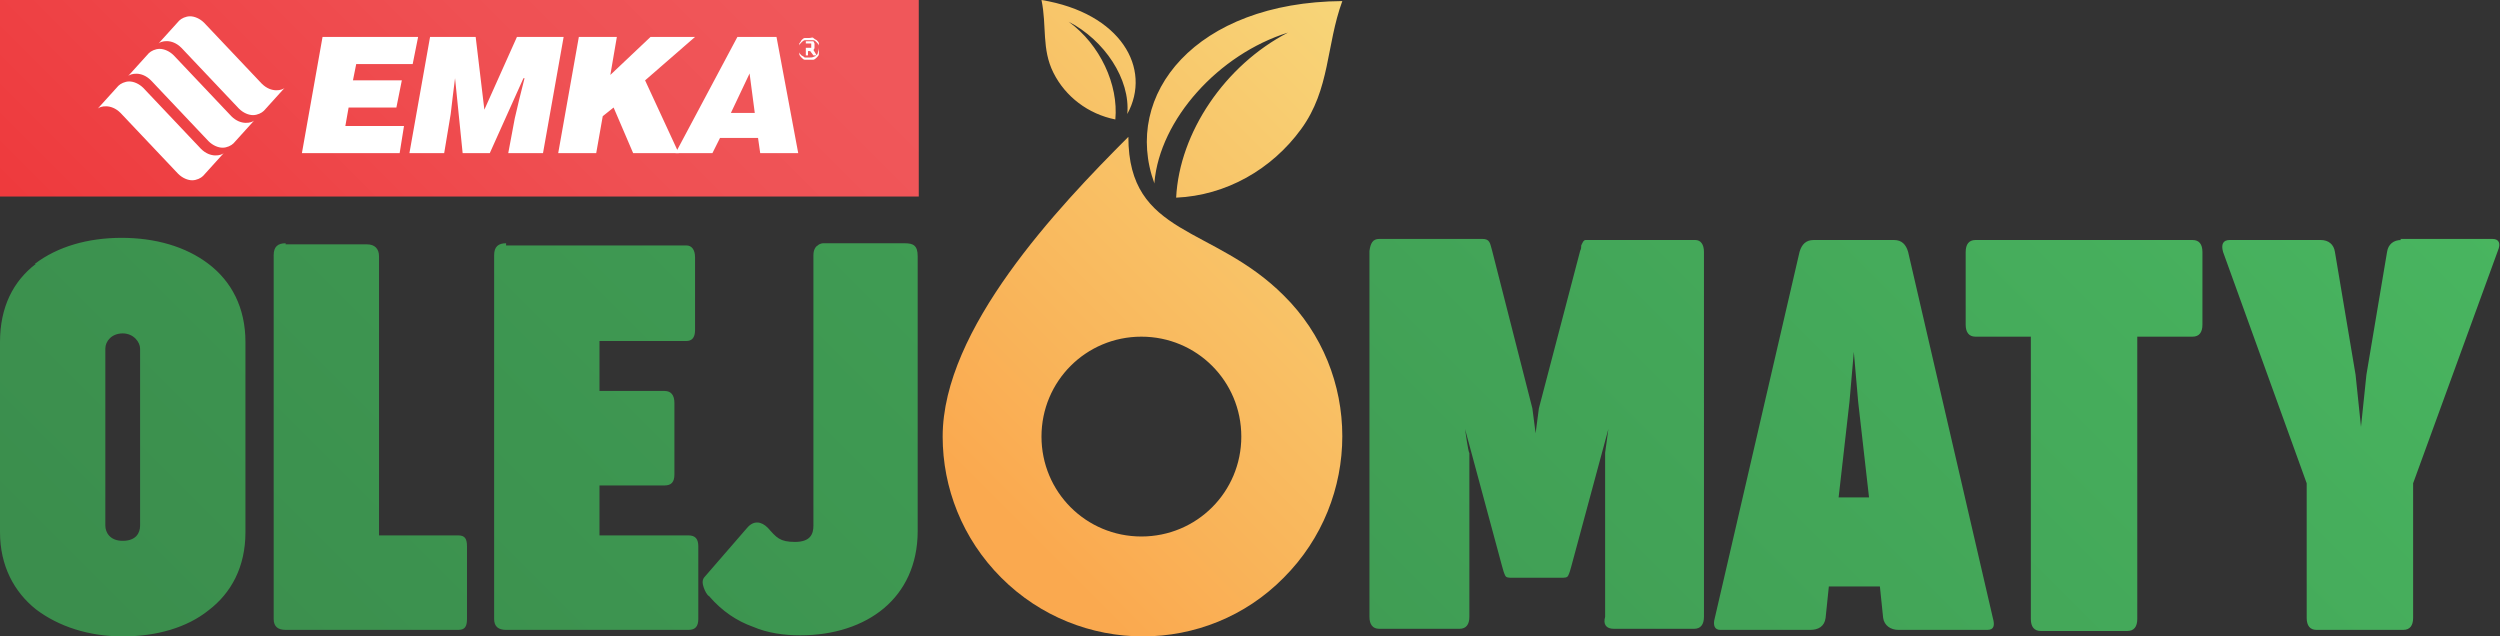<?xml version="1.0" encoding="UTF-8"?>
<svg xmlns="http://www.w3.org/2000/svg" version="1.1" xmlns:xlink="http://www.w3.org/1999/xlink" viewBox="0 0 230.2 58.6">
  <rect x="0" y="0" width="230.2" height="58.6" fill="#333333" stroke="none"/>
  <defs>
    <style>
      .cls-1 {
        fill: url(#Gradient_bez_nazwy_14);
      }

      .cls-2 {
        fill: #fff;
      }

      .cls-3 {
        fill: none;
      }

      .cls-4 {
        fill: url(#Gradient_bez_nazwy_13);
      }

      .cls-5 {
        clip-path: url(#clippath-1);
      }

      .cls-6 {
        fill: url(#Gradient_bez_nazwy_15);
      }

      .cls-7 {
        clip-path: url(#clippath-2);
      }

      .cls-8 {
        clip-path: url(#clippath);
      }
    </style>
    <clipPath id="clippath">
      <path class="cls-3" d="M26.3,22.4c-.7,0-1.1.3-1.1,1.1v33.5c0,.7.4,1,1.1,1h15.9c.6,0,.8-.3.8-1v-6.7c0-.7-.2-1-.8-1h-7.3v-25.7c0-.7-.4-1.1-1.1-1.1h-7.5ZM46.6,22.4c-.7,0-1.1.3-1.1,1.1v33.5c0,.7.4,1,1.1,1h16.8c.6,0,.9-.3.9-1v-6.7c0-.7-.3-1-.9-1h-8.2v-4.6h6c.6,0,.9-.3.9-1v-6.6c0-.7-.3-1.1-.9-1.1h-6v-4.6h8c.5,0,.8-.3.8-1v-6.7c0-.7-.3-1.1-.8-1.1h-16.6ZM75.8,22.4c0,0-.3,0-.5.2-.2.1-.4.4-.4.9v24.9c0,.8-.3,1.5-1.7,1.5s-1.7-.4-2.5-1.3c-.6-.6-1.3-.7-1.9,0l-3.9,4.5c-.3.3-.2.7-.1,1,.1.3.3.7.5.8,1.2,1.4,2.6,2.3,4,2.8,1.4.6,2.9.8,4.4.8,3.1,0,5.8-.9,7.7-2.5,1.9-1.6,3.1-4,3.1-7.1v-25.3c0-1-.4-1.2-1.2-1.2h-7.7ZM146.4,22.1c-.2,0-.3,0-.4,0-.2,0-.3.3-.4.5,0,.2,0,.3-.1.5l-3.8,14.5-.3,2.3-.3-2.3-3.7-14.5c-.2-.7-.2-1.1-.9-1.1h-9.5c-.6,0-.8.4-.9,1.1v33.7c0,.7.3,1.1.9,1.1h7.4c.6,0,.9-.4.9-1.1v-15.1c-.1,0-.4-2.2-.4-2.2l3.4,12.6c.1.4.2.7.3.9.1.2.3.2.7.2h4.4c.4,0,.6,0,.7-.2.1-.2.2-.5.3-.9l3.4-12.6-.3,2.2v15.1c-.2.7.1,1.1.8,1.1h7.4c.6,0,.9-.4.9-1.1V23.2c0-.7-.3-1.1-.8-1.1h-9.5ZM170.3,37l.4-4.6.4,4.6,1,8.8h-2.8l1-8.8ZM167,22.1c-.7,0-1.1.4-1.3,1.1l-7.8,33.7c-.2.7,0,1.1.5,1.1h8.3c.7,0,1.3-.3,1.4-1.1l.3-2.9h4.7l.3,2.9c.1.7.7,1.1,1.4,1.1h8.2c.6,0,.7-.4.5-1.1l-7.8-33.7c-.2-.7-.6-1.1-1.3-1.1h-7.3ZM181.9,22.1c-.6,0-.9.4-.9,1.1v6.7c0,.7.3,1.1.9,1.1h5.1v26c0,.7.3,1.1.9,1.1h8c.6,0,.9-.4.9-1.1v-26h5.1c.6,0,.9-.4.9-1.1v-6.7c0-.7-.3-1.1-.9-1.1h-19.9ZM221.1,22.1c-.7,0-1.2.4-1.3,1.1l-1.9,11.3-.5,4.8-.5-4.8-1.9-11.3c-.1-.7-.6-1.1-1.3-1.1h-8.4c-.6,0-.8.4-.6,1.1l7.7,21.3v12.4c0,.7.3,1.1.9,1.1h8c.6,0,.9-.4.9-1.1v-12.4l7.8-21.4c.3-.7.1-1.1-.5-1.1h-8.5ZM9.7,48.4v-16.3c0-.7.6-1.4,1.6-1.4s1.6.8,1.6,1.4v16.3c0,.7-.4,1.4-1.6,1.4s-1.6-.8-1.6-1.4M3.3,24.3c-2.1,1.6-3.3,4-3.3,7.2v17.5c0,3.1,1.3,5.5,3.3,7.1,2.1,1.6,4.9,2.5,8,2.5s5.9-.8,7.9-2.4c2.1-1.6,3.4-4,3.4-7.2v-17.5c0-3.2-1.3-5.6-3.4-7.2-2.1-1.6-4.9-2.4-8-2.4s-5.9.8-8,2.4"/>
    </clipPath>
    <linearGradient id="Gradient_bez_nazwy_13" data-name="Gradient bez nazwy 13" x1="-119.4" y1="831.9" x2="-118.4" y2="831.9" gradientTransform="translate(22021.8 153316.3) scale(184.2 -184.2)" gradientUnits="userSpaceOnUse">
      <stop offset="0" stop-color="#3b8e4d"/>
      <stop offset="0" stop-color="#3b8e4d"/>
      <stop offset=".4" stop-color="#3f9b53"/>
      <stop offset="1" stop-color="#49b660"/>
      <stop offset="1" stop-color="#49b660"/>
    </linearGradient>
    <clipPath id="clippath-1">
      <polygon class="cls-3" points="0 0 0 18.1 84.6 18.1 84.6 0 84.6 0 0 0"/>
    </clipPath>
    <linearGradient id="Gradient_bez_nazwy_14" data-name="Gradient bez nazwy 14" x1="-121.5" y1="834.2" x2="-120.5" y2="834.2" gradientTransform="translate(8831 60623.7) scale(72.7 -72.7)" gradientUnits="userSpaceOnUse">
      <stop offset="0" stop-color="#ee3538"/>
      <stop offset="0" stop-color="#ee3538"/>
      <stop offset=".2" stop-color="#ee3d40"/>
      <stop offset=".7" stop-color="#ef5053"/>
      <stop offset="1" stop-color="#f0575a"/>
    </linearGradient>
    <clipPath id="clippath-2">
      <path class="cls-3" d="M95.9,40.2c0-5.1,4.1-9.2,9.2-9.2s9.2,4.1,9.2,9.2-4.1,9.2-9.2,9.2-9.2-4.1-9.2-9.2M86.8,40.2h0c0,4.7,1.8,9.4,5.4,13,7.2,7.2,18.9,7.2,26,0,7.2-7.2,7.2-18.9,0-26h0c-6.5-6.5-14.3-5.4-14.3-14.6-6.5,6.5-17.1,17.7-17.1,27.6M97,6.7c1.1,2.2,3.2,3.8,5.7,4.3.3-3.2-1.4-6.9-4.3-9,3.3,1.7,5.7,5.3,5.4,8.5,2.3-4.2-.6-9.3-7.9-10.5.5,2.4,0,4.5,1.1,6.7M106.3,16.8c.5-5.8,5.9-11.8,12.3-13.8-5.8,3-10,9.2-10.3,15.2,4.6-.2,8.8-2.6,11.5-6.3,2.7-3.7,2.3-7.7,3.8-11.8-13.5.1-20.3,8.6-17.3,16.8"/>
    </clipPath>
    <linearGradient id="Gradient_bez_nazwy_15" data-name="Gradient bez nazwy 15" x1="-122.2" y1="835" x2="-121.2" y2="835" gradientTransform="translate(7391.6 49997.4) scale(59.8 -59.8)" gradientUnits="userSpaceOnUse">
      <stop offset="0" stop-color="#faa94f"/>
      <stop offset="1" stop-color="#f7d97c"/>
    </linearGradient>
  </defs>
  <!-- Generator: Adobe Illustrator 28.7.4, SVG Export Plug-In . SVG Version: 1.2.0 Build 166)  -->
  <g>
    <g id="Warstwa_1">
      <g class="cls-8">
        <rect class="cls-4" x="20.7" y="-54.2" width="188.9" height="188.9" transform="translate(5.3 93.2) rotate(-45)"/>
      </g>
      <g class="cls-5">
        <rect class="cls-1" x="6" y="-27.3" width="72.7" height="72.7" transform="translate(6 32.6) rotate(-45)"/>
      </g>
      <g>
        <path class="cls-2" d="M22,10c.4.4.9.6,1.3.6s.8-.2,1-.4h0s1.9-2.1,1.9-2.1c-.2.2-1.2.5-2.1-.4h0l-5.3-5.6c-.4-.4-.9-.6-1.3-.6s-.8.2-1,.4l-1.9,2.1c.2-.2,1.2-.5,2.1.4l5.3,5.6Z"/>
        <path class="cls-2" d="M19.2,13c.4.4.9.6,1.3.6s.8-.2,1-.4h0s1.9-2.1,1.9-2.1c-.2.2-1.2.5-2.1-.4h0l-5.3-5.6c-.4-.4-.9-.6-1.3-.6s-.8.2-1,.4l-1.9,2.1c.2-.2,1.2-.5,2.1.4l5.3,5.6Z"/>
        <path class="cls-2" d="M16.4,16c.4.4.9.6,1.3.6s.8-.2,1-.4h0s1.9-2.1,1.9-2.1c-.2.2-1.2.5-2.1-.4h0l-5.3-5.6c-.4-.4-.9-.6-1.3-.6s-.8.2-1,.4l-1.9,2.1c.2-.2,1.2-.5,2.1.4l5.3,5.6Z"/>
        <polygon class="cls-2" points="27.8 14.1 29.7 3.4 38.5 3.4 38 5.9 32.8 5.9 32.5 7.4 37 7.4 36.5 9.9 32.1 9.9 31.8 11.6 37.2 11.6 36.8 14.1 27.8 14.1"/>
        <polygon class="cls-2" points="37.7 14.1 39.6 3.4 43.8 3.4 44.6 10.1 47.6 3.4 51.9 3.4 50 14.1 46.8 14.1 47.4 10.9 47.8 9.2 48.3 7.2 48.2 7.2 45.1 14.1 42.6 14.1 41.9 7.2 41.9 7.2 41.7 8.8 41.5 10.5 40.9 14.1 37.7 14.1"/>
        <polygon class="cls-2" points="53.3 3.4 56.8 3.4 56.2 6.9 59.9 3.4 64 3.4 59.4 7.4 62.5 14.1 58.3 14.1 56.5 9.9 55.5 10.7 54.9 14.1 51.4 14.1 53.3 3.4"/>
        <path class="cls-2" d="M62.2,14.1l5.7-10.7h3.6l2,10.7h-3.5l-.2-1.4h-3.5l-.7,1.4h-3.4ZM69.1,6.6l-1.8,3.8h2.2l-.5-3.8Z"/>
        <path class="cls-2" d="M74.5,5.5c-.2,0-.3,0-.4,0-.1,0-.2-.1-.3-.2,0,0-.2-.2-.2-.3,0-.1,0-.3,0-.4s0-.3,0-.4c0-.1.1-.2.2-.3,0,0,.2-.2.3-.2.1,0,.3,0,.4,0s.3,0,.4,0c.1,0,.2.1.3.2,0,0,.2.2.2.3s0,.3,0,.4,0,.3,0,.4c0,.1-.1.2-.2.3,0,0-.2.2-.3.2-.1,0-.3,0-.4,0M74.5,5.3c.2,0,.3,0,.5-.1.1,0,.3-.2.3-.3,0-.1.1-.3.1-.5s0-.2,0-.4c0-.1-.1-.2-.2-.3,0,0-.2-.1-.3-.2s-.2,0-.4,0-.3,0-.4,0c-.1,0-.2.1-.3.2,0,0-.1.2-.2.3,0,.1,0,.2,0,.4s0,.2,0,.4c0,.1.1.2.2.3,0,0,.2.1.3.2.1,0,.2,0,.4,0M74.1,3.8h.8c0,0,.1.2.1.2v.2s0,.2,0,.2h0c0,.1-.1.2-.1.2l.3.5h-.3l-.3-.4h-.2v.4h-.2v-1.3ZM74.6,4.4h.1c0,0,0-.2,0-.2v-.2c0,0-.2,0-.2,0h-.3v.4h.3Z"/>
      </g>
      <g class="cls-7">
        <rect class="cls-6" x="71.1" y="-4.8" width="70" height="70" transform="translate(9.7 83.8) rotate(-45)"/>
      </g>
    </g>
  </g>
</svg>